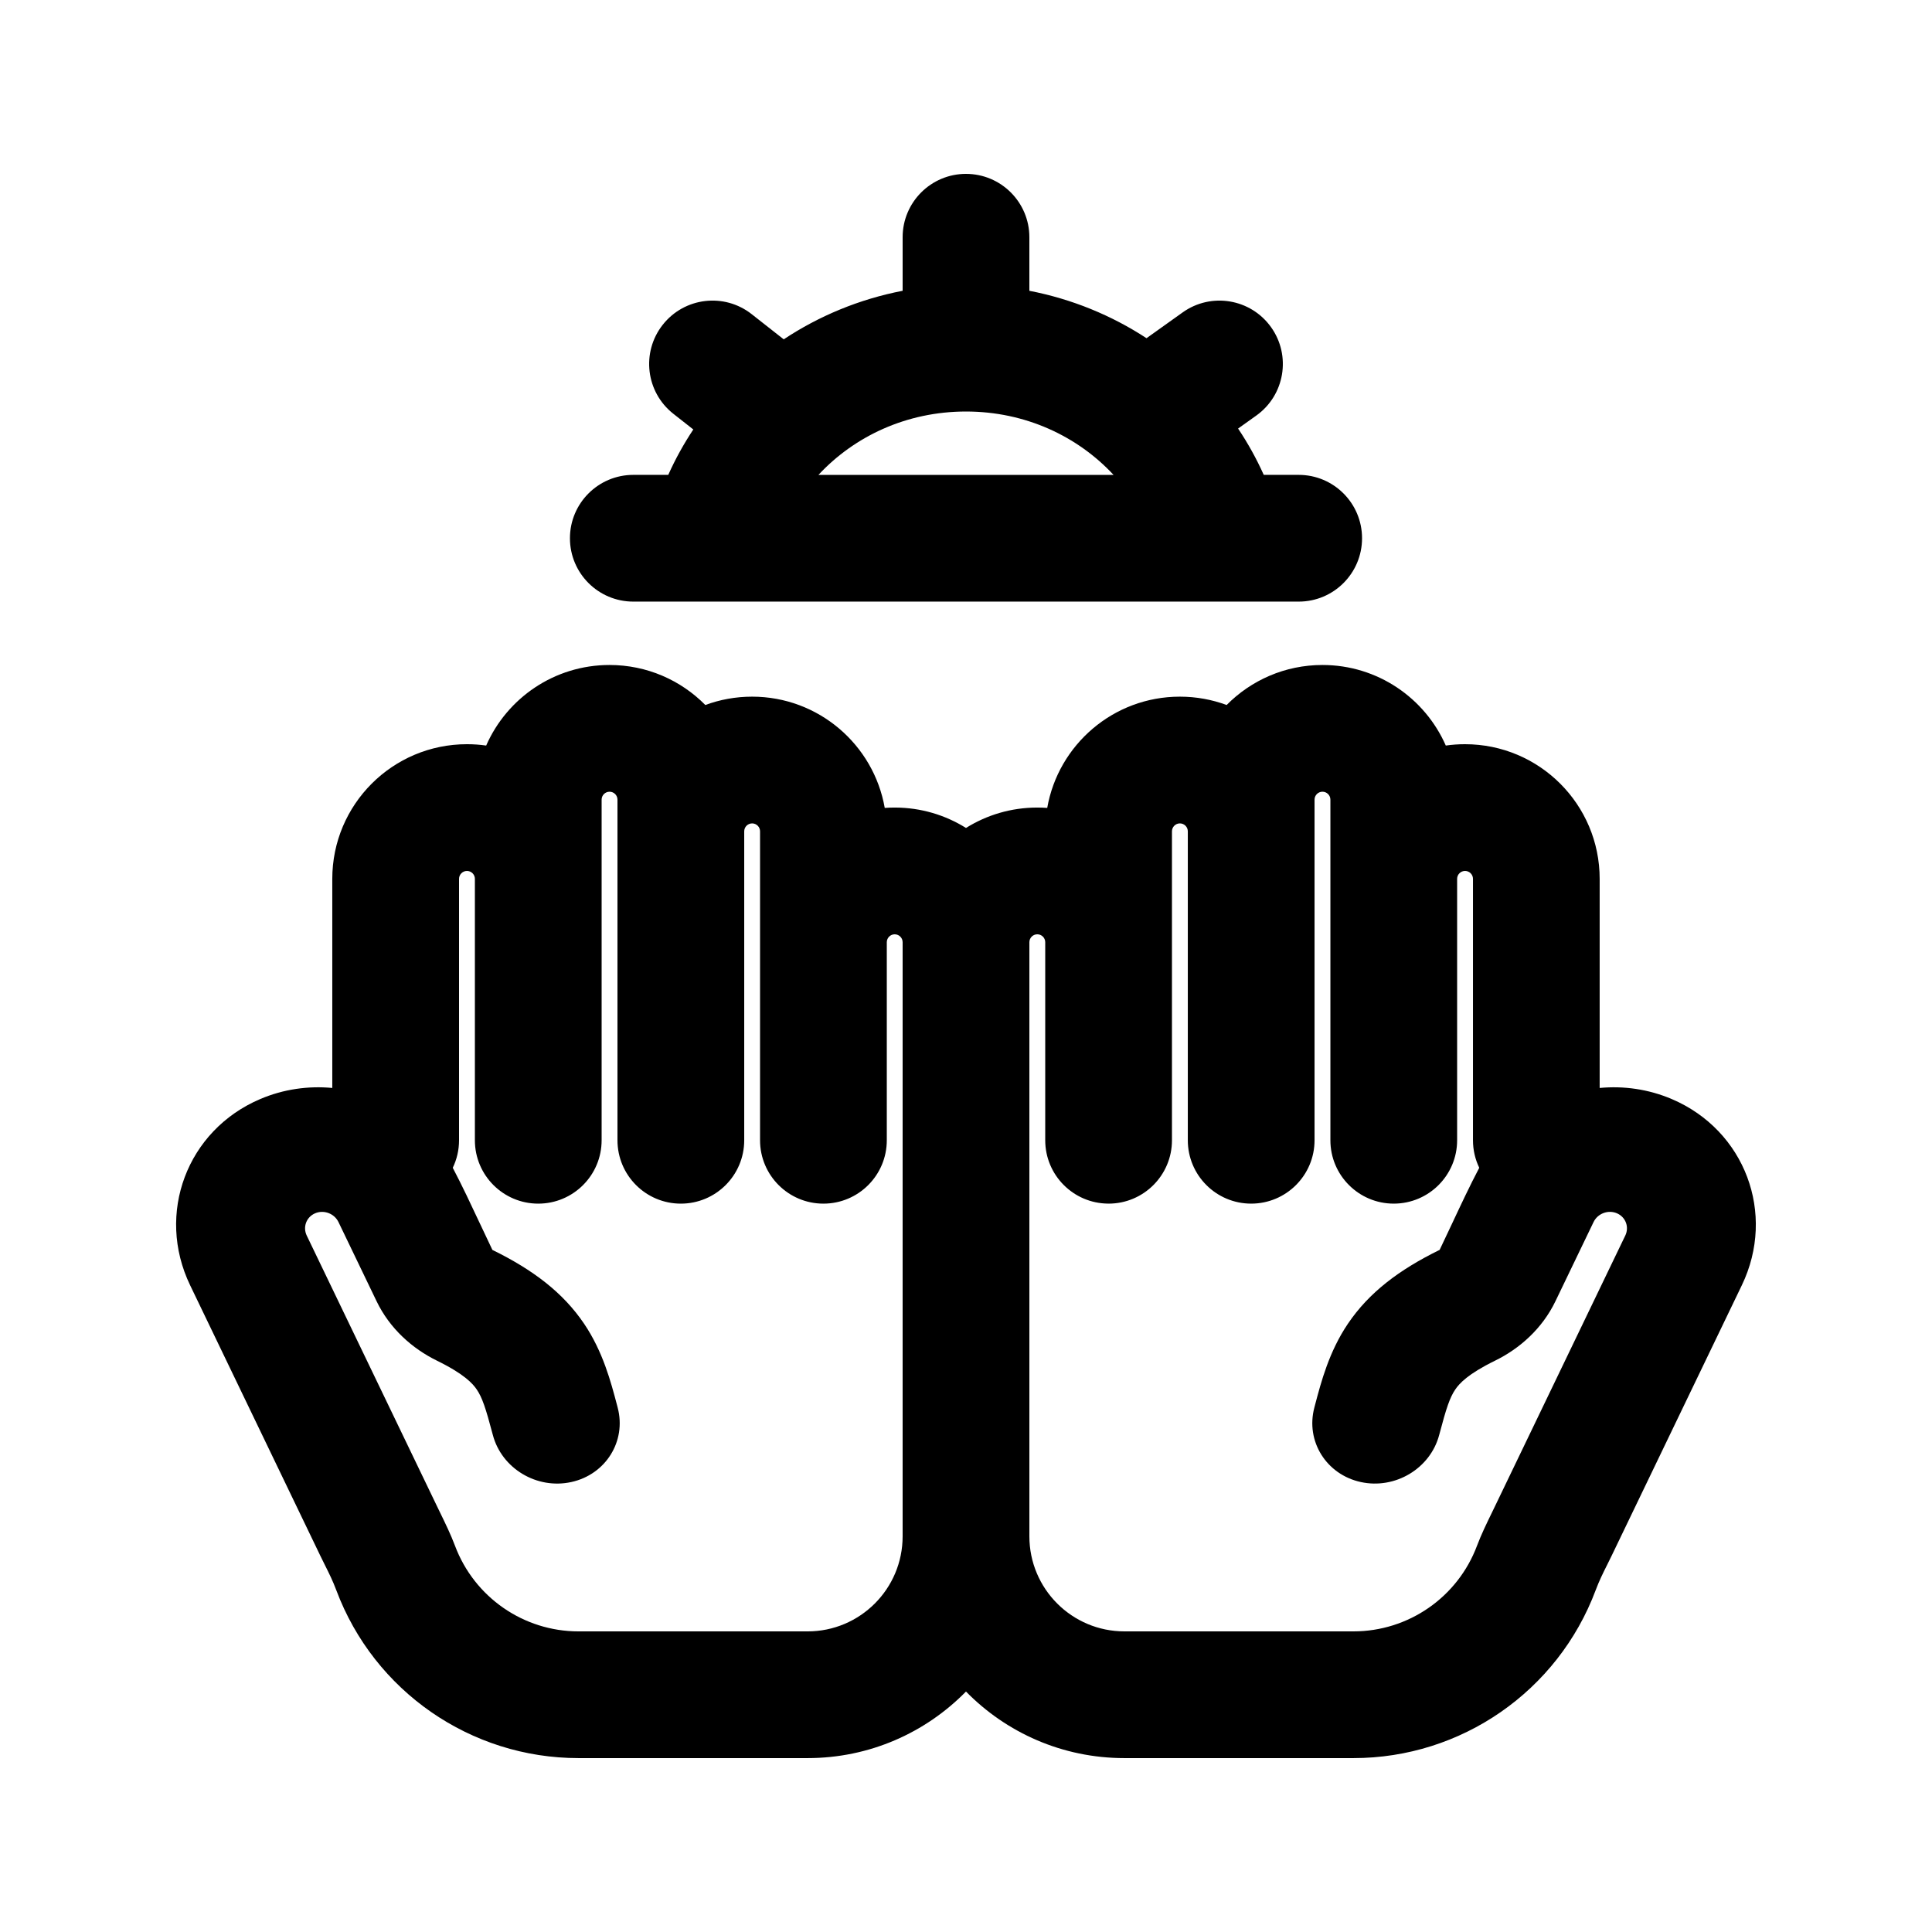 <?xml version="1.0" encoding="UTF-8"?>
<!-- Uploaded to: SVG Find, www.svgrepo.com, Generator: SVG Find Mixer Tools -->
<svg fill="#000000" width="800px" height="800px" version="1.1" viewBox="144 144 512 512" xmlns="http://www.w3.org/2000/svg">
 <g fill-rule="evenodd">
  <path d="m400 190.08c9.273 0 16.793 7.519 16.793 16.793v14.191c11.301 2.184 21.809 6.523 31.047 12.562l9.578-6.836c7.547-5.387 18.035-3.637 23.426 3.914 5.387 7.551 3.637 18.035-3.914 23.426l-4.824 3.441c2.598 3.883 4.879 7.984 6.801 12.277h9.258c9.277 0 16.793 7.519 16.793 16.793 0 9.277-7.516 16.793-16.793 16.793h-176.33c-9.273 0-16.793-7.516-16.793-16.793 0-9.273 7.519-16.793 16.793-16.793h9.262c1.879-4.203 4.106-8.223 6.637-12.031l-5.285-4.156c-7.293-5.731-8.555-16.289-2.824-23.582 5.734-7.289 16.289-8.555 23.582-2.82l8.488 6.672c9.352-6.199 20.023-10.648 31.512-12.867v-14.191c0-9.273 7.519-16.793 16.797-16.793zm39.102 79.77c-9.496-10.207-23.328-16.793-39.102-16.793-15.777 0-29.609 6.586-39.102 16.793z"/>
  <path d="m527.15 341.58c-5.519-12.574-18.078-21.352-32.691-21.352-9.934 0-18.918 4.059-25.387 10.605-3.863-1.43-8.039-2.211-12.398-2.211-17.594 0-32.211 12.734-35.148 29.484-0.871-0.062-1.75-0.094-2.637-0.094-6.938 0-13.414 1.98-18.891 5.406-5.481-3.426-11.957-5.406-18.895-5.406-0.887 0-1.766 0.031-2.637 0.094-2.934-16.75-17.555-29.484-35.148-29.484-4.359 0-8.535 0.781-12.398 2.211-6.469-6.547-15.453-10.605-25.387-10.605-14.613 0-27.172 8.777-32.691 21.352-1.664-0.238-3.367-0.359-5.094-0.359-19.711 0-35.688 15.977-35.688 35.684v55.414c-6.371-0.598-12.934 0.312-19.117 2.949-19.387 8.262-27.695 30.352-18.555 49.34l34.473 71.621c0.445 0.922 0.867 1.77 1.273 2.582 1.078 2.156 2.047 4.094 2.996 6.621 10.031 26.762 35.613 44.484 64.188 44.484h60.695c16.445 0 31.316-6.754 41.984-17.641 10.668 10.887 25.535 17.641 41.984 17.641h60.691c28.578 0 54.156-17.723 64.191-44.484 0.949-2.527 1.914-4.465 2.992-6.621l0.004-0.004c0.406-0.812 0.824-1.656 1.27-2.578l34.473-71.621c9.141-18.988 0.832-41.078-18.551-49.34-6.184-2.637-12.75-3.547-19.121-2.949v-55.414c0-19.707-15.977-35.684-35.684-35.684-1.73 0-3.434 0.121-5.098 0.359zm-256 126.6c-2.316-4.941-4.633-9.883-7.164-14.703 1.066-2.207 1.664-4.68 1.664-7.297v-69.273c0-1.156 0.941-2.098 2.102-2.098 1.156 0 2.098 0.941 2.098 2.098v69.273c0 9.277 7.519 16.797 16.793 16.797 9.277 0 16.793-7.519 16.793-16.797v-90.266c0-1.156 0.941-2.098 2.102-2.098s2.098 0.941 2.098 2.098v90.266c0 9.277 7.519 16.797 16.793 16.797 9.277 0 16.797-7.519 16.797-16.797v-81.867c0-1.16 0.938-2.102 2.098-2.102 1.16 0 2.098 0.941 2.098 2.102v81.867c0 9.277 7.519 16.797 16.793 16.797 9.277 0 16.797-7.519 16.797-16.797v-52.48c0-1.156 0.938-2.098 2.098-2.098 1.152 0 2.09 0.93 2.098 2.082v157.46c0 13.914-11.277 25.191-25.188 25.191h-60.695c-14.574 0-27.621-9.043-32.742-22.691-1.094-2.922-2.543-5.898-3.938-8.766-0.297-0.609-0.59-1.215-0.879-1.812l-34.473-71.621c-1.094-2.273-0.102-4.918 2.223-5.91 2.32-0.988 5.09 0.055 6.188 2.328l10.098 20.98c3.512 7.297 9.516 12.578 15.988 15.746 7.25 3.551 9.496 6.078 10.555 7.644 1.434 2.121 2.348 4.793 4.266 12.051 2.348 8.891 11.656 14.477 20.793 12.473 9.137-2 14.637-10.828 12.289-19.723l-0.164-0.629c-1.641-6.227-3.746-14.223-8.746-21.621-5.547-8.211-13.516-14.27-24.293-19.547-1.125-2.336-2.231-4.691-3.332-7.047zm303.56 3.262-34.473 71.621c-0.289 0.598-0.582 1.203-0.875 1.809-1.398 2.871-2.844 5.848-3.941 8.77-5.121 13.648-18.168 22.691-32.742 22.691h-60.691c-13.914 0-25.191-11.277-25.191-25.191v-157.46c0.008-1.152 0.945-2.082 2.098-2.082 1.16 0 2.102 0.941 2.102 2.098v52.48c0 9.238 7.457 16.734 16.684 16.793l0.109 0.004c9.273 0 16.793-7.519 16.793-16.797v-81.867c0-1.16 0.941-2.102 2.098-2.102 1.16 0 2.102 0.941 2.102 2.102v81.867c0 9.277 7.519 16.797 16.793 16.797 9.273 0 16.793-7.519 16.793-16.797v-90.266c0-1.156 0.941-2.098 2.098-2.098 1.16 0 2.102 0.941 2.102 2.098v90.266c0 9.277 7.519 16.797 16.793 16.797 9.273 0 16.793-7.519 16.793-16.797v-69.273c0-1.156 0.941-2.098 2.102-2.098 1.156 0 2.098 0.941 2.098 2.098v69.273c0 2.617 0.598 5.09 1.664 7.297-2.531 4.82-4.848 9.762-7.164 14.703-1.105 2.356-2.211 4.715-3.336 7.055-10.777 5.277-18.746 11.336-24.293 19.547-5 7.398-7.106 15.395-8.746 21.621l-0.164 0.629c-2.348 8.895 3.156 17.723 12.289 19.723 9.137 2.004 18.449-3.582 20.797-12.477 1.914-7.254 2.828-9.926 4.262-12.047 1.059-1.566 3.305-4.094 10.555-7.644 6.473-3.168 12.477-8.449 15.988-15.746l10.102-20.98c1.094-2.273 3.863-3.316 6.184-2.328 2.324 0.992 3.32 3.637 2.223 5.91z"/>
 </g>
</svg>